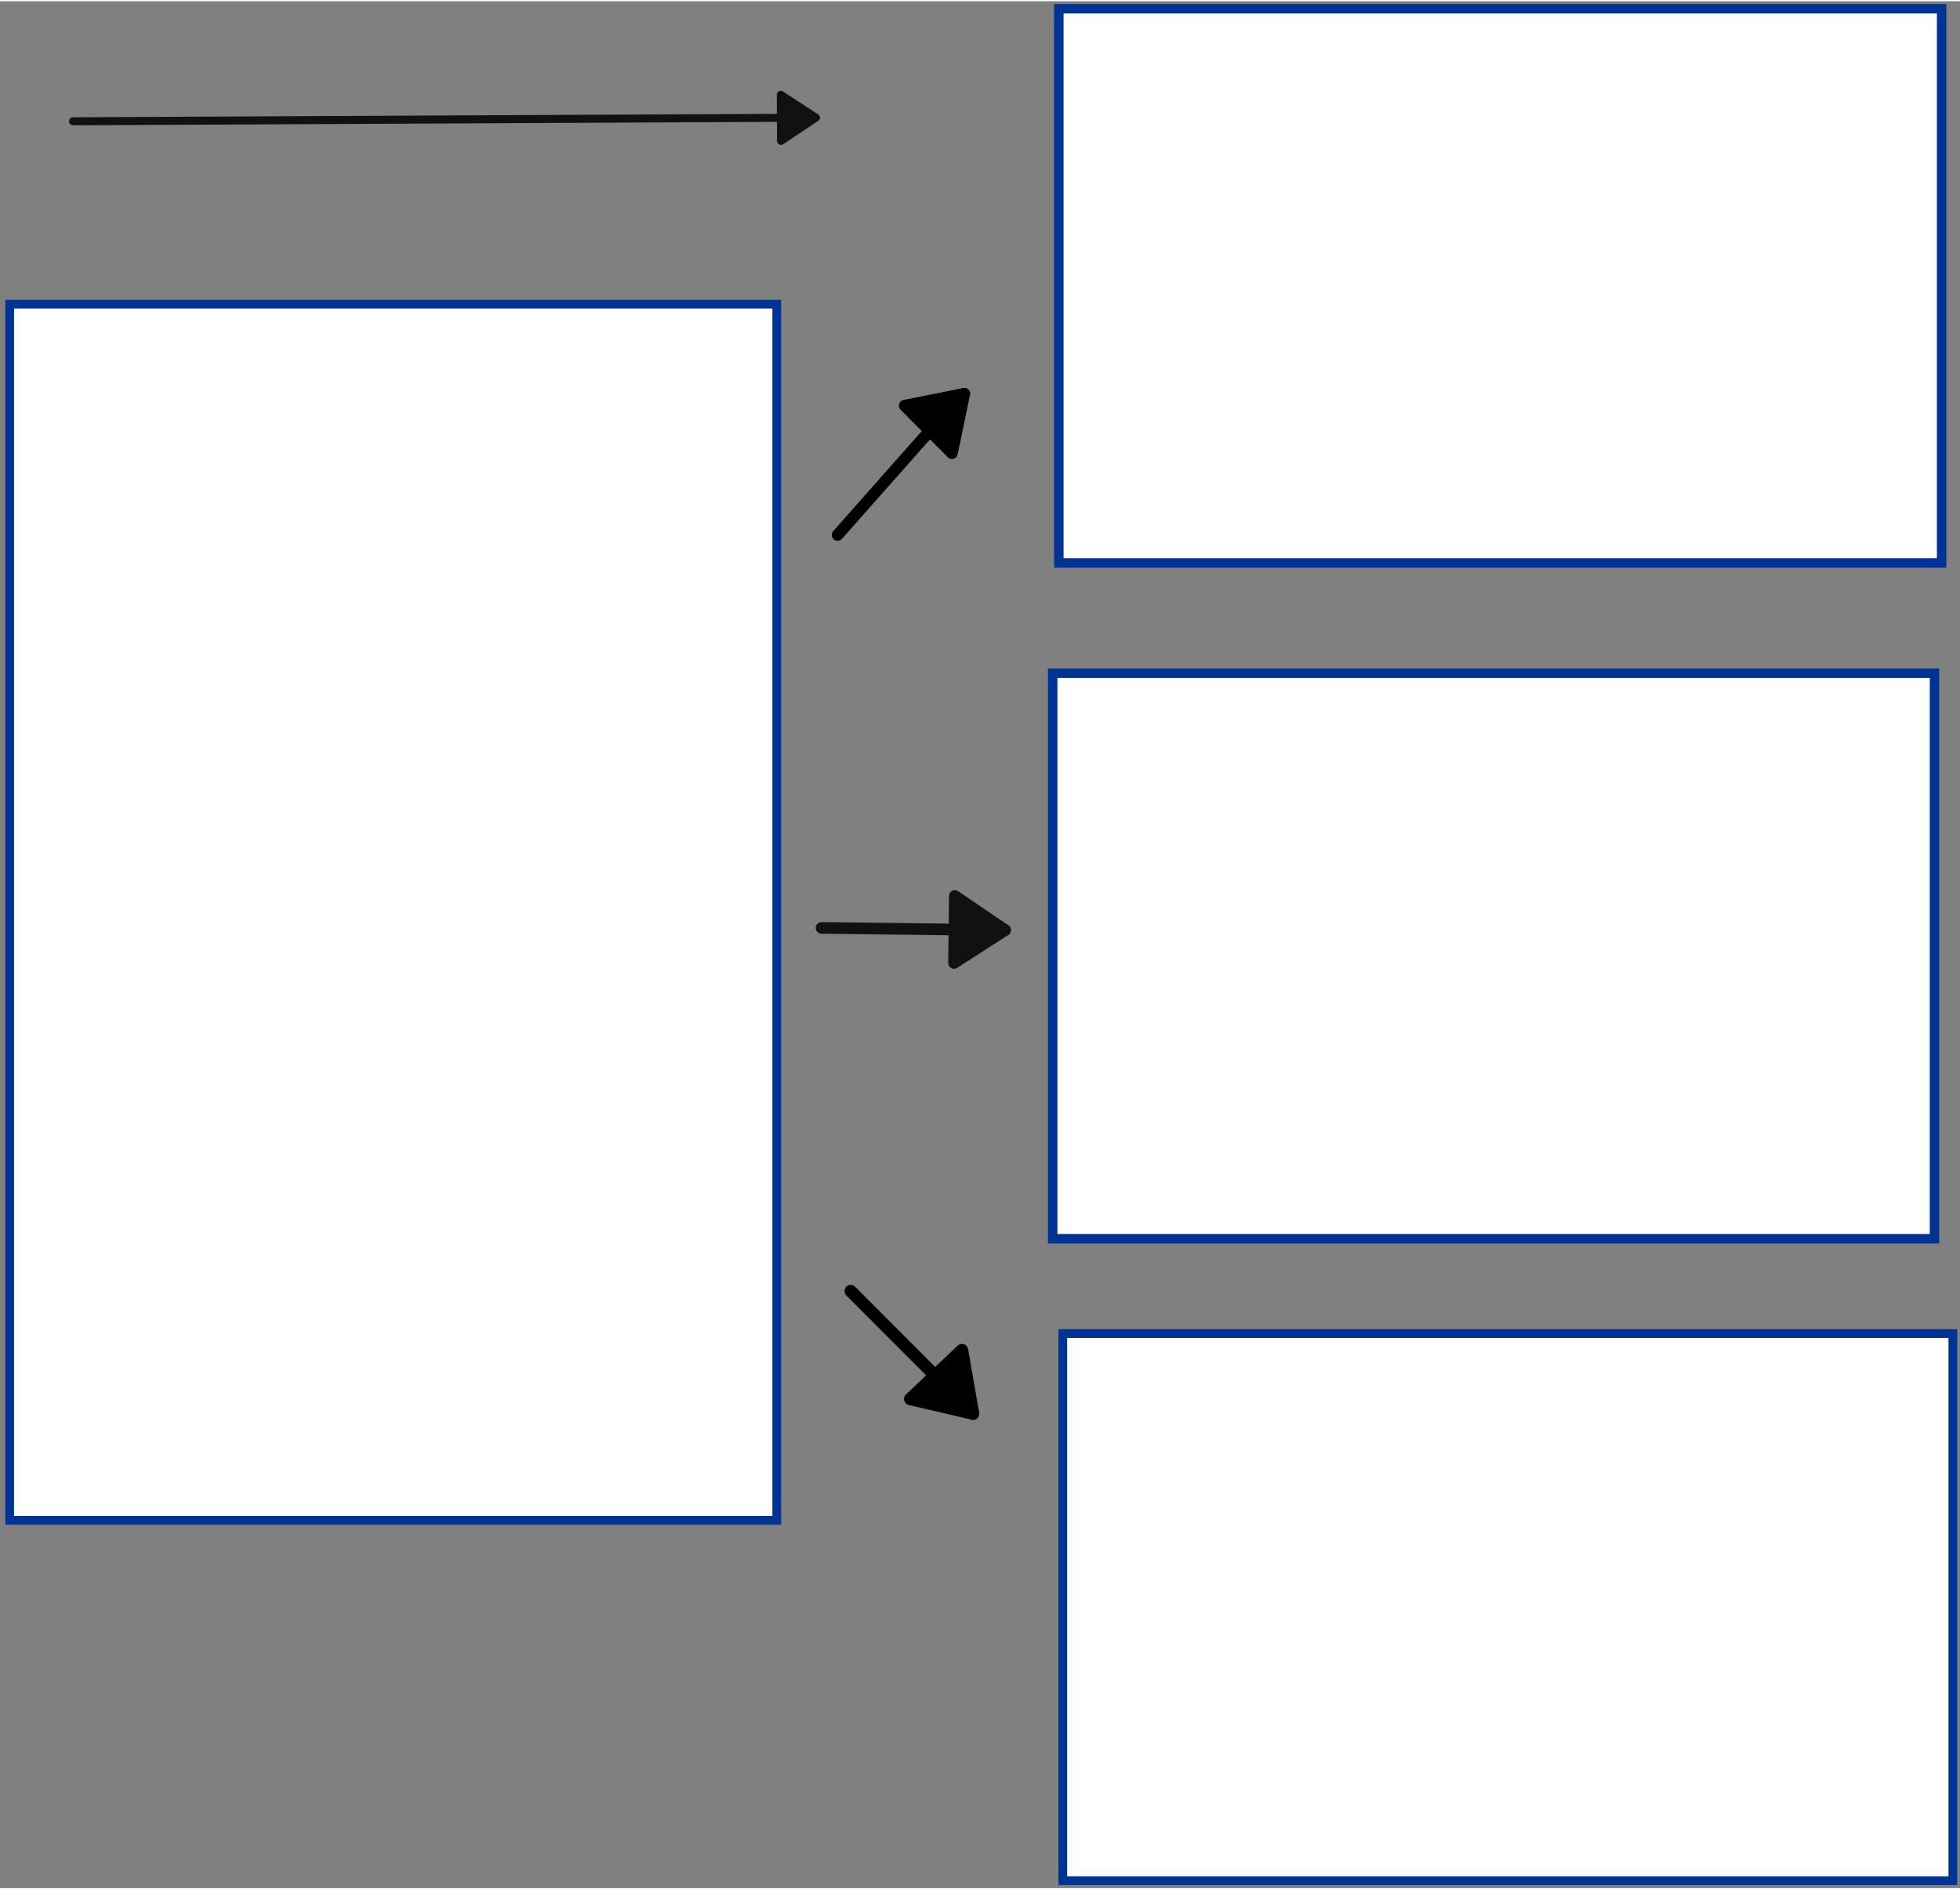 <svg xmlns="http://www.w3.org/2000/svg" xmlns:svg="http://www.w3.org/2000/svg" xmlns:xlink="http://www.w3.org/1999/xlink" version="1.0" height="1289.926pt" width="1337.847pt" viewBox="99.85 107.05 1345.847 1295.926" ><rect x="99.85" y="107.05" width="1345.847" height="1295.926" fill="#808080" stroke="none"/><defs><style type="text/css">
        p {
            margin: 0;
        }
        </style></defs><defs>
        <style>
            span{ display: inline-block; }
            
        </style>
        
        </defs><g id="1hvou27s4z"><g transform="translate(104.85 310.4)"><path d="M 1.656,4.692 L 528.375,4.692 L 528.375,839.944 L 1.656,839.944 Z" fill="rgb(255, 255, 255)" stroke="rgb(0, 52, 148)" stroke-width="6" vector-effect="non-scaling-stroke" stroke-dasharray=""/></g></g><g id="c5ep1rj3s6"><g transform="translate(827.7 1020)"><path d="M 1.922,2.111 L 613.075,2.111 L 613.075,377.865 L 1.922,377.865 Z" fill="rgb(255, 255, 255)" stroke="rgb(0, 52, 148)" stroke-width="6" vector-effect="non-scaling-stroke" stroke-dasharray=""/></g></g><g id="2ode3jakv3"><g transform="translate(820.8 566.4)"><path d="M 607.396,390.568 L 1.886,390.568 L 1.886,2.164 L 607.396,2.164 Z" fill="rgb(255, 255, 255)" stroke="rgb(0, 52, 148)" stroke-width="6.5" vector-effect="non-scaling-stroke" stroke-dasharray=""/></g></g><g id="11bpinkshb"><g transform="translate(825 110.05)"><path d="M 1.906,2.139 L 608.081,2.139 L 608.081,382.809 L 1.906,382.809 Z" fill="rgb(255, 255, 255)" stroke="rgb(0, 52, 148)" stroke-width="6.5" vector-effect="non-scaling-stroke" stroke-dasharray=""/></g></g><g id="29xway56rv"><g><path d="M 675,473.625 L 733.5,407.5 L 762,376.625" fill="none" stroke="#000000" stroke-width="8" stroke-linecap="round" stroke-linejoin="round" stroke-dasharray="0 0"/><path d="M 762,376.625 L 721.109,384.796 L 753.508,417.45 Z" fill="rgb(0,0,0)" stroke="#000000" stroke-width="8" stroke-linecap="round" stroke-linejoin="round"/></g></g><g id="1auxh0duw1"><g><path d="M 684,992.925 L 768,1077.125" fill="none" stroke="#000000" stroke-width="8.5" stroke-linecap="round" stroke-linejoin="round" stroke-dasharray="0 0"/><path d="M 768,1077.125 L 760.395,1033.477 L 724.859,1067.033 Z" fill="rgb(0,0,0)" stroke="#000000" stroke-width="8.5" stroke-linecap="round" stroke-linejoin="round"/></g></g><g id="196sut05dy"><g><path d="M 664,743.5 L 790,745" fill="none" stroke="#111111" stroke-width="8" stroke-linecap="round" stroke-linejoin="round" stroke-dasharray="0 0"/><path d="M 790,745 L 755.494,721.588 L 754.946,767.584 Z" fill="rgb(17,17,17)" stroke="#111111" stroke-width="8" stroke-linecap="round" stroke-linejoin="round"/></g></g><g id="2huzs3vb8g"><g><path d="M 150,189.5 L 660,187" fill="none" stroke="#111111" stroke-width="5.5" stroke-linecap="round" stroke-linejoin="round" stroke-dasharray="0 0"/><path d="M 660,187 L 636.01,171.305 L 636.165,202.93 Z" fill="rgb(17,17,17)" stroke="#111111" stroke-width="5.5" stroke-linecap="round" stroke-linejoin="round"/></g></g></svg>